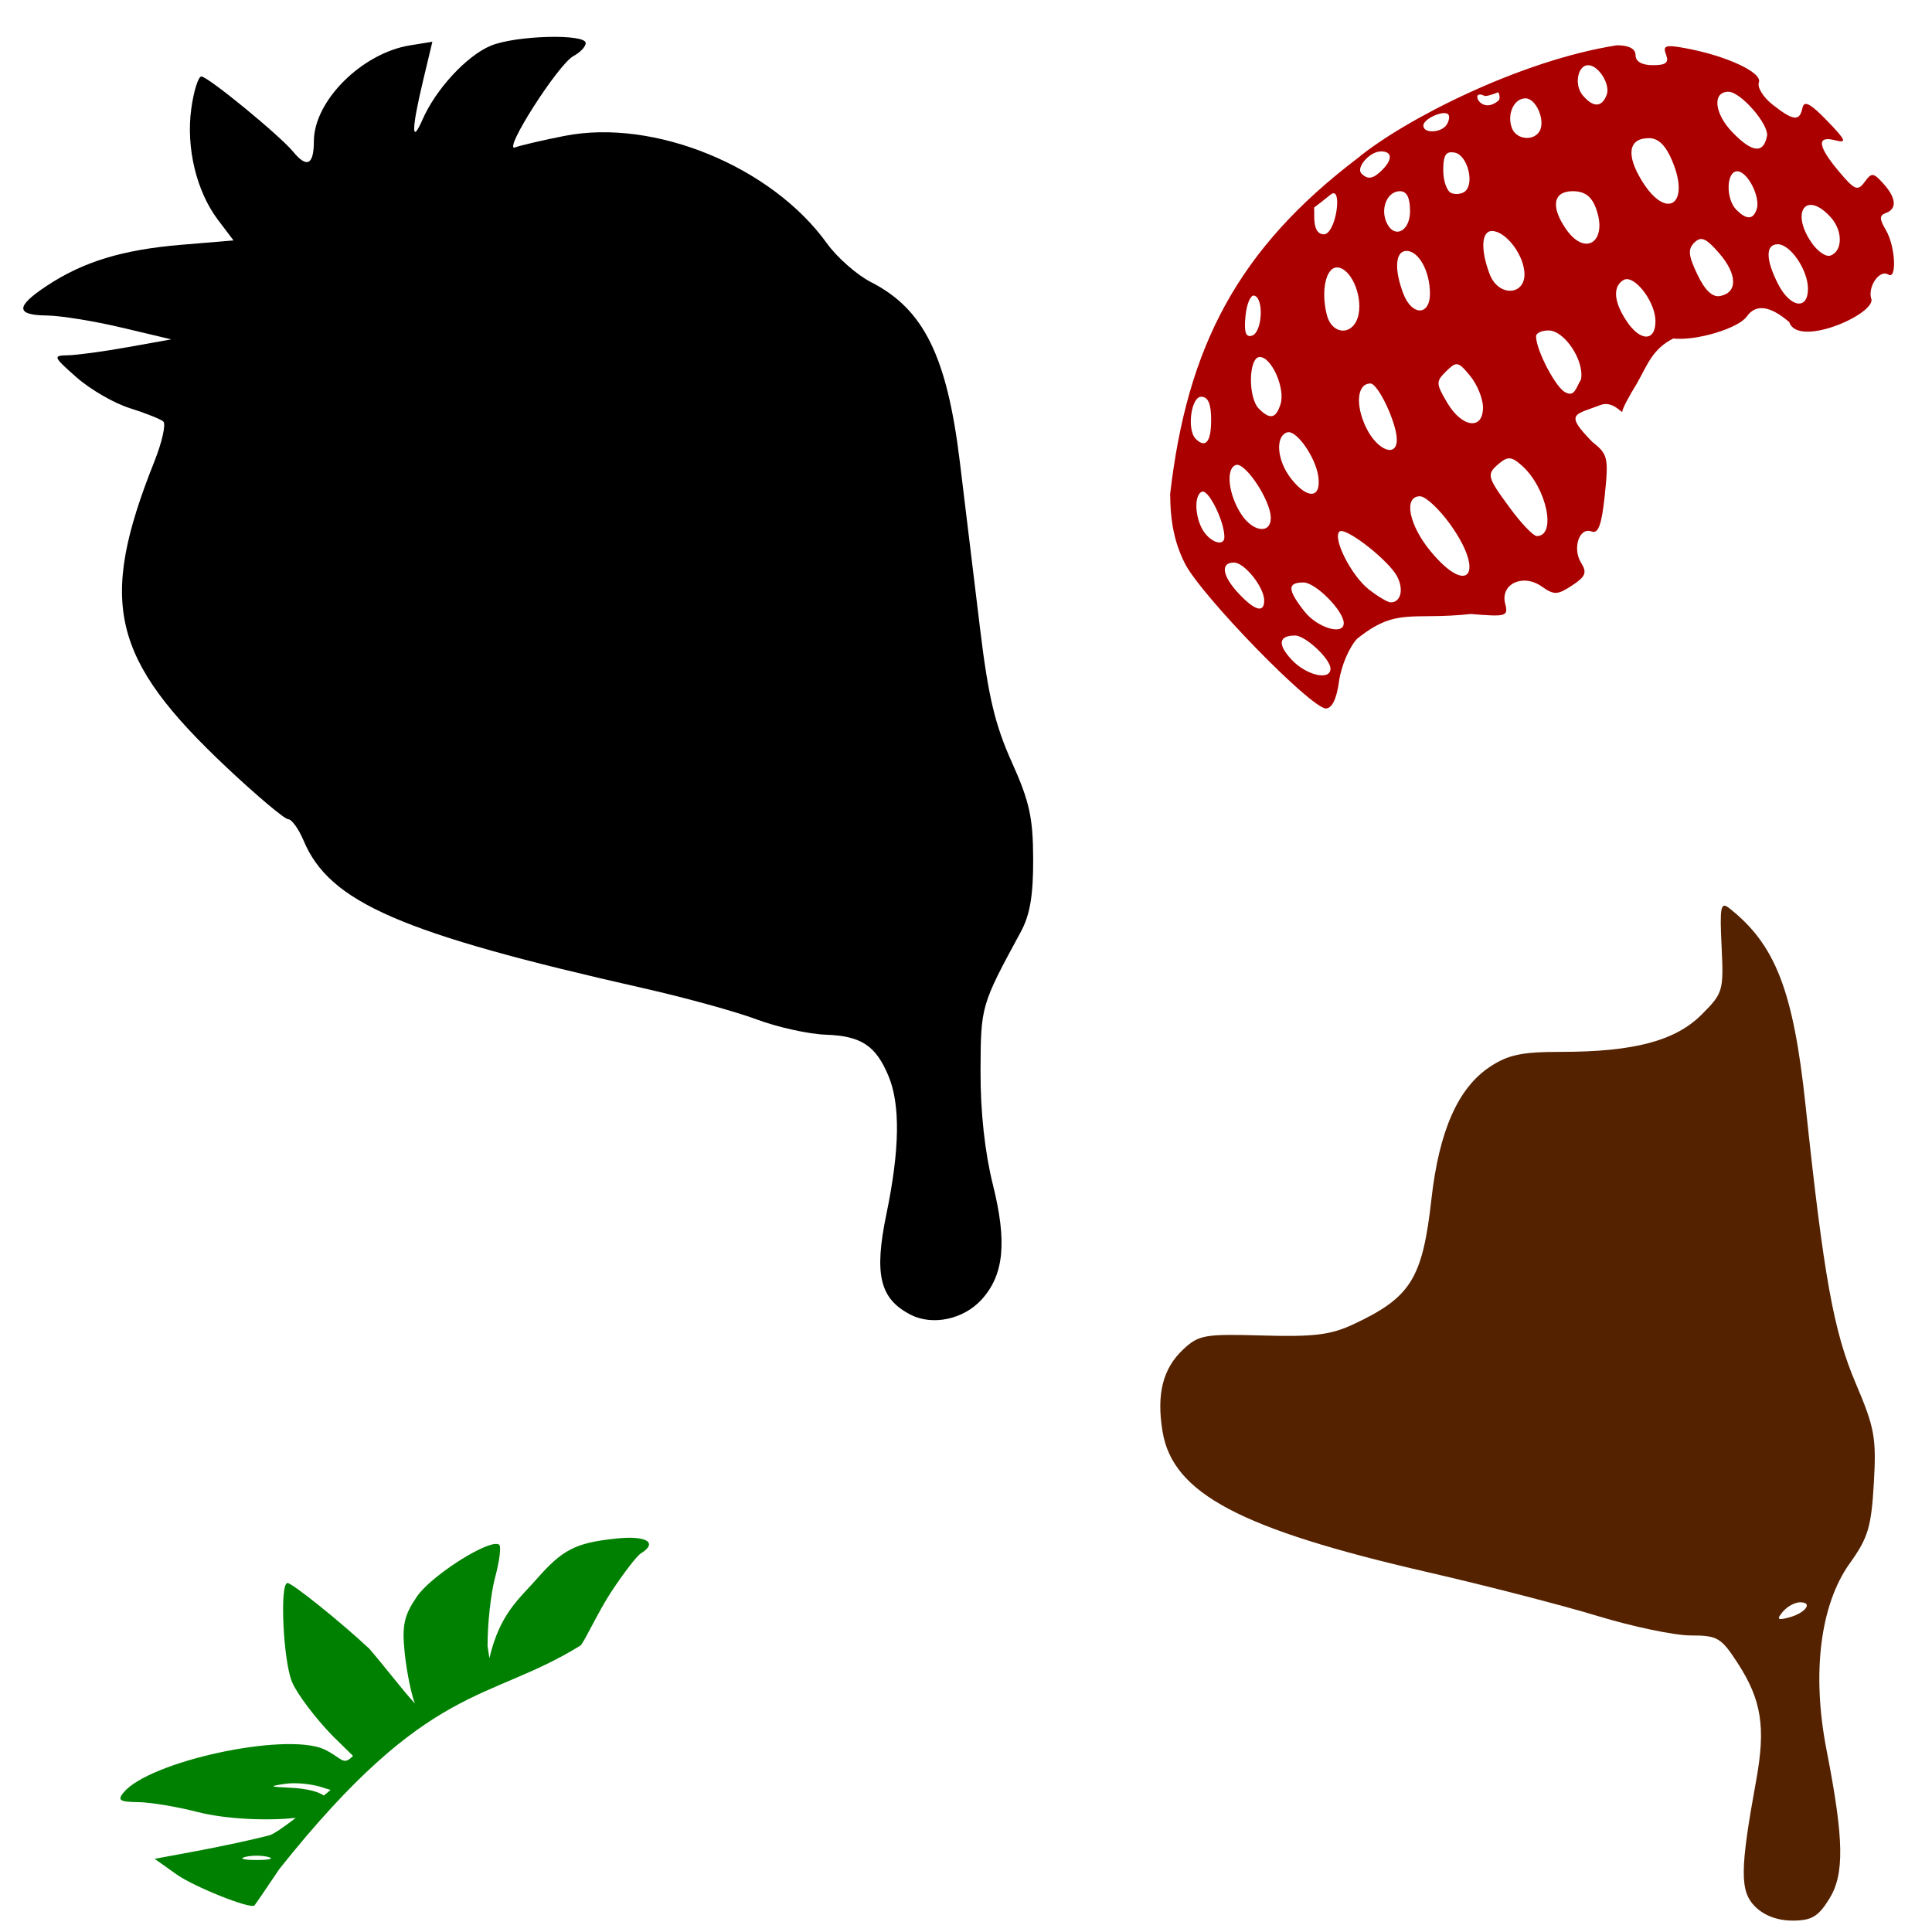 <?xml version="1.0" encoding="UTF-8" standalone="no"?>
<!-- Created with Inkscape (http://www.inkscape.org/) -->

<svg
   xmlns:dc="http://purl.org/dc/elements/1.1/"
   xmlns:cc="http://creativecommons.org/ns#"
   xmlns:rdf="http://www.w3.org/1999/02/22-rdf-syntax-ns#"
   xmlns:svg="http://www.w3.org/2000/svg"
   xmlns="http://www.w3.org/2000/svg"
   xmlns:sodipodi="http://sodipodi.sourceforge.net/DTD/sodipodi-0.dtd"
   xmlns:inkscape="http://www.inkscape.org/namespaces/inkscape"
   width="1080"
   height="1080"
   id="svg2"
   version="1.1"
   inkscape:version="0.47 r22583"
   sodipodi:docname="StrawberryDipChoc.svg">
  <defs
     id="defs4">
    <inkscape:perspective
       sodipodi:type="inkscape:persp3d"
       inkscape:vp_x="0 : 526.18109 : 1"
       inkscape:vp_y="0 : 1000 : 0"
       inkscape:vp_z="744.09448 : 526.18109 : 1"
       inkscape:persp3d-origin="372.04724 : 350.78739 : 1"
       id="perspective10" />
    <inkscape:perspective
       id="perspective2820"
       inkscape:persp3d-origin="0.5 : 0.33333333 : 1"
       inkscape:vp_z="1 : 0.5 : 1"
       inkscape:vp_y="0 : 1000 : 0"
       inkscape:vp_x="0 : 0.5 : 1"
       sodipodi:type="inkscape:persp3d" />
    <inkscape:perspective
       id="perspective2834"
       inkscape:persp3d-origin="0.5 : 0.33333333 : 1"
       inkscape:vp_z="1 : 0.5 : 1"
       inkscape:vp_y="0 : 1000 : 0"
       inkscape:vp_x="0 : 0.5 : 1"
       sodipodi:type="inkscape:persp3d" />
    <inkscape:perspective
       id="perspective2848"
       inkscape:persp3d-origin="0.5 : 0.33333333 : 1"
       inkscape:vp_z="1 : 0.5 : 1"
       inkscape:vp_y="0 : 1000 : 0"
       inkscape:vp_x="0 : 0.5 : 1"
       sodipodi:type="inkscape:persp3d" />
    <inkscape:perspective
       id="perspective3850"
       inkscape:persp3d-origin="0.5 : 0.33333333 : 1"
       inkscape:vp_z="1 : 0.5 : 1"
       inkscape:vp_y="0 : 1000 : 0"
       inkscape:vp_x="0 : 0.5 : 1"
       sodipodi:type="inkscape:persp3d" />
    <inkscape:perspective
       id="perspective4141"
       inkscape:persp3d-origin="0.5 : 0.33333333 : 1"
       inkscape:vp_z="1 : 0.5 : 1"
       inkscape:vp_y="0 : 1000 : 0"
       inkscape:vp_x="0 : 0.5 : 1"
       sodipodi:type="inkscape:persp3d" />
    <inkscape:perspective
       id="perspective4470"
       inkscape:persp3d-origin="0.5 : 0.33333333 : 1"
       inkscape:vp_z="1 : 0.5 : 1"
       inkscape:vp_y="0 : 1000 : 0"
       inkscape:vp_x="0 : 0.5 : 1"
       sodipodi:type="inkscape:persp3d" />
    <inkscape:perspective
       id="perspective4566"
       inkscape:persp3d-origin="0.5 : 0.33333333 : 1"
       inkscape:vp_z="1 : 0.5 : 1"
       inkscape:vp_y="0 : 1000 : 0"
       inkscape:vp_x="0 : 0.5 : 1"
       sodipodi:type="inkscape:persp3d" />
    <inkscape:perspective
       id="perspective4613"
       inkscape:persp3d-origin="0.5 : 0.33333333 : 1"
       inkscape:vp_z="1 : 0.5 : 1"
       inkscape:vp_y="0 : 1000 : 0"
       inkscape:vp_x="0 : 0.5 : 1"
       sodipodi:type="inkscape:persp3d" />
    <inkscape:perspective
       id="perspective4781"
       inkscape:persp3d-origin="0.5 : 0.33333333 : 1"
       inkscape:vp_z="1 : 0.5 : 1"
       inkscape:vp_y="0 : 1000 : 0"
       inkscape:vp_x="0 : 0.5 : 1"
       sodipodi:type="inkscape:persp3d" />
    <inkscape:perspective
       id="perspective4795"
       inkscape:persp3d-origin="0.5 : 0.33333333 : 1"
       inkscape:vp_z="1 : 0.5 : 1"
       inkscape:vp_y="0 : 1000 : 0"
       inkscape:vp_x="0 : 0.5 : 1"
       sodipodi:type="inkscape:persp3d" />
    <inkscape:perspective
       id="perspective5330"
       inkscape:persp3d-origin="0.5 : 0.33333333 : 1"
       inkscape:vp_z="1 : 0.5 : 1"
       inkscape:vp_y="0 : 1000 : 0"
       inkscape:vp_x="0 : 0.5 : 1"
       sodipodi:type="inkscape:persp3d" />
    <inkscape:perspective
       id="perspective5330-4"
       inkscape:persp3d-origin="0.5 : 0.33333333 : 1"
       inkscape:vp_z="1 : 0.5 : 1"
       inkscape:vp_y="0 : 1000 : 0"
       inkscape:vp_x="0 : 0.5 : 1"
       sodipodi:type="inkscape:persp3d" />
    <inkscape:perspective
       id="perspective5330-0"
       inkscape:persp3d-origin="0.5 : 0.33333333 : 1"
       inkscape:vp_z="1 : 0.5 : 1"
       inkscape:vp_y="0 : 1000 : 0"
       inkscape:vp_x="0 : 0.5 : 1"
       sodipodi:type="inkscape:persp3d" />
    <inkscape:perspective
       id="perspective5441"
       inkscape:persp3d-origin="0.5 : 0.33333333 : 1"
       inkscape:vp_z="1 : 0.5 : 1"
       inkscape:vp_y="0 : 1000 : 0"
       inkscape:vp_x="0 : 0.5 : 1"
       sodipodi:type="inkscape:persp3d" />
    <inkscape:perspective
       id="perspective5455"
       inkscape:persp3d-origin="0.5 : 0.33333333 : 1"
       inkscape:vp_z="1 : 0.5 : 1"
       inkscape:vp_y="0 : 1000 : 0"
       inkscape:vp_x="0 : 0.5 : 1"
       sodipodi:type="inkscape:persp3d" />
  </defs>
  <sodipodi:namedview
     id="base"
     pagecolor="#ffffff"
     bordercolor="#666666"
     borderopacity="1.0"
     inkscape:pageopacity="0.0"
     inkscape:pageshadow="2"
     inkscape:zoom="0.34861111"
     inkscape:cx="1016.9008"
     inkscape:cy="909.30395"
     inkscape:document-units="px"
     inkscape:current-layer="layer1"
     showgrid="false"
     units="in"
     inkscape:window-width="1280"
     inkscape:window-height="1005"
     inkscape:window-x="1276"
     inkscape:window-y="-4"
     inkscape:window-maximized="1" />
  <g
     inkscape:label="Layer 1"
     inkscape:groupmode="layer"
     id="layer1"
     transform="translate(0,27.638)">
    <path
       style="fill:#000000"
       d="m 509.066,707.297 c -17.278,-8.829 -20.561,-22.471 -13.549,-56.303 7.457,-35.981 7.832,-61.167 1.149,-77.154 -7.116,-17.023 -15.269,-22.384 -35.107,-23.082 -9.576,-0.337 -26.963,-4.186 -38.637,-8.554 -11.674,-4.368 -40.023,-12.187 -62.997,-17.375 -135.791,-30.666 -175.648,-47.951 -190.168,-82.47 -2.787,-6.626 -6.683,-12.048 -8.656,-12.048 -1.974,0 -17.349,-12.928 -34.166,-28.73 -64.772,-60.857 -72.189,-92.041 -40.696,-171.095 4.389,-11.018 6.652,-21.154 5.029,-22.524 -1.623,-1.371 -10.091,-4.734 -18.817,-7.474 -8.726,-2.74 -22.072,-10.467 -29.656,-17.172 -13.134,-11.61 -13.364,-12.198 -4.826,-12.345 4.93,-0.085 19.944,-2.122 33.364,-4.526 l 24.399,-4.372 -27.803,-6.597 c -15.292,-3.628 -34.059,-6.666 -41.704,-6.749 -17.608,-0.192 -17.608,-5.014 0,-16.637 20.421,-13.48 42.337,-20.156 75.151,-22.892 l 29.163,-2.432 -8.721,-11.532 c -12.02,-15.894 -17.886,-40.341 -14.896,-62.081 1.364,-9.917 3.905,-18.031 5.647,-18.031 3.645,0 43.669,32.804 51.27,42.022 7.739,9.385 11.591,7.436 11.618,-5.878 0.046,-22.481 26.817,-49.177 53.69,-53.537 l 12.552,-2.037 -5.198,21.763 c -6.512,27.265 -6.642,36.249 -0.314,21.763 7.422,-16.99 24.66,-35.659 38.117,-41.282 13.817,-5.773 53.118,-6.868 53.118,-1.48 0,1.967 -3.111,5.242 -6.914,7.277 -8.513,4.556 -39.961,53.877 -32.536,51.028 2.935,-1.126 15.41,-4.029 27.722,-6.452 49.953,-9.828 115.658,17.105 146.539,60.066 5.694,7.921 16.796,17.689 24.671,21.706 29.456,15.027 42.475,41.373 49.655,100.476 3.067,25.252 8.178,67.392 11.356,93.645 4.542,37.515 8.322,53.386 17.659,74.141 9.914,22.037 11.895,31.01 11.972,54.211 0.067,20.407 -1.779,31.254 -6.942,40.778 -22.287,41.108 -22.345,41.306 -22.479,77.744 -0.084,22.687 2.379,45.373 6.885,63.424 8.031,32.172 6.247,50.508 -6.258,64.283 -10.078,11.102 -27.366,14.812 -39.686,8.516 z"
       id="path5613" />
    <path
       id="path5609"
       style="fill:#552200"
       d="m 996.604,873.317 c 2.405,-2.898 6.769,-5.269 9.698,-5.269 7.457,0 2.886,6.104 -6.387,8.529 -6.309,1.65 -6.901,1.067 -3.311,-3.26 z m 25.911,160.622 c 8.661,-13.896 8.319,-33.217 -1.476,-83.381 -8.351,-42.77 -3.532,-81.276 13.065,-104.386 10.143,-14.124 11.967,-20.206 13.38,-44.623 1.475,-25.477 0.475,-31 -10.118,-55.892 -12.386,-29.106 -17.835,-59.303 -28.06,-155.487 -6.801,-63.975 -16.804,-89.805 -42.651,-110.134 -4.784,-3.763 -5.347,-0.946 -4.277,21.38 1.195,24.919 0.85,26.097 -11.185,38.131 -14.667,14.667 -37.903,20.817 -78.652,20.817 -21.879,0 -29.489,1.601 -39.668,8.346 -17.831,11.815 -28.402,35.749 -32.705,74.05 -4.991,44.423 -11.51,54.868 -43.624,69.893 -12.652,5.919 -22.067,7.084 -50.637,6.266 -32.551,-0.933 -35.778,-0.367 -44.506,7.801 -11.398,10.666 -15,25.04 -11.515,45.953 5.749,34.504 43.351,54.437 148.149,78.531 32.622,7.5 75.387,18.529 95.033,24.509 19.646,5.98 43.045,10.872 51.997,10.872 15.035,0 17.045,1.183 26.333,15.508 13.325,20.551 15.732,35.821 10.322,65.504 -9.109,49.978 -9.212,61.951 -0.609,70.554 5.006,5.006 12.546,7.838 20.867,7.838 10.688,0 14.379,-2.165 20.538,-12.048 z" />
    <path
       style="fill:#008000"
       d="m 350.677,831.987 c -2.004,0.044 -4.223,0.207 -6.656,0.469 -22.358,2.404 -29.529,6.086 -44.188,22.781 -9.596,10.929 -20.409,19.111 -26.265,44.094 l -1.016,-6.781 c -0.066,-12.266 1.825,-29.566 4.219,-38.438 2.394,-8.871 3.455,-17.045 2.344,-18.156 -0.4,-0.4 -1.068,-0.548 -1.938,-0.531 -8.407,0.163 -36.653,18.462 -44.156,29.469 -7.176,10.527 -8.374,16.016 -6.812,31.312 1.041,10.194 3.618,22.992 5.719,28.438 -7.27,-7.972 -17.119,-20.951 -25.469,-30.625 -15.975,-14.955 -43.093,-36.75 -45.75,-36.75 -4.448,0 -2.433,43.526 2.562,55.406 2.724,6.477 12.907,20.013 22.656,30.062 l 11.416,11.168 c -5.861,6.034 -6.006,0.974 -16.603,-3.886 -22.438,-9.294 -97.285,7.027 -111.656,24.344 -3.599,4.337 -2.189,5.276 8.156,5.406 6.876,0.086 21.661,2.534 32.875,5.438 15.86,4.106 39.385,5.115 55.25,3.344 -6.915,5.306 -12.524,9.197 -14.906,9.812 -8.934,2.309 -26.993,6.213 -40.125,8.656 l -23.875,4.438 12.156,8.656 c 9.753,6.945 41.121,19.493 43.594,17.438 0.319,-0.266 6.619,-9.479 14,-20.469 83.846,-105.334 116.265,-92.661 168.436,-124.947 2.817,-3.548 10.062,-19.324 16.97,-29.803 6.908,-10.479 14.354,-20.198 16.562,-21.562 8.111,-5.013 5.129,-8.604 -5.562,-8.781 -0.617,-0.01 -1.27,-0.015 -1.938,0 z m -186.281,137.219 c 5.369,0.002 11.802,0.909 16.188,2.438 1.583,0.552 2.985,0.975 4.25,1.281 -1.272,1.052 -2.535,2.108 -3.812,3.156 -3.336,-2.331 -9.912,-3.946 -19,-4.375 -11.668,-0.551 -11.934,-0.776 -2.531,-2.188 1.438,-0.216 3.116,-0.313 4.906,-0.312 z m -20.906,40.5 c 2.352,0 4.685,0.253 6.469,0.719 3.568,0.932 0.667,1.688 -6.469,1.688 -7.136,0 -10.068,-0.755 -6.5,-1.688 1.784,-0.466 4.148,-0.719 6.5,-0.719 z"
       id="path5467"
       sodipodi:nodetypes="cssccsssssccsscccssscscccsccsssccsccssccsssc" />
    <path
       style="fill:#aa0000"
       d="m 903.817,-2.318 c -53.911,8.404 -118.7,41.523 -144.719,62.969 -67.157,50.958 -95.421,105.36 -104.969,187.781 0.072,15.933 2.542,27.632 8.25,38.938 9.008,17.841 70.494,81.031 78.844,81.031 3.364,0 6.011,-5.485 7.312,-15.188 1.121,-8.356 5.655,-19.057 10.094,-23.781 22.122,-17.727 30.098,-10.236 63.656,-13.844 19.756,1.656 20.969,1.303 19.125,-5.75 -2.868,-10.967 9.838,-17.024 20.312,-9.688 7.04,4.931 8.865,4.871 17.062,-0.5 7.559,-4.953 8.486,-7.193 5.094,-12.625 -5.067,-8.114 -1.046,-20.206 5.844,-17.562 3.757,1.442 5.632,-3.732 7.375,-20.406 2.171,-20.77 1.665,-22.858 -6.938,-29.625 -15.793,-16.152 -10.045,-15.062 4.406,-20.625 7.077,-2.792 12.305,5.111 12.312,3.625 0.01,-1.486 3.673,-8.551 8.156,-15.688 6.024,-10.752 8.811,-19.372 20.344,-25.156 12.73,1.449 36.374,-5.639 41.094,-12.312 5.044,-7.131 12.958,-6.092 23.75,3.156 4.638,14.242 46.27,-3.538 46,-12.5 -2.607,-6.794 4.298,-17.212 9.344,-14.094 4.967,3.07 3.942,-15.924 -1.344,-24.875 -3.707,-6.279 -3.707,-8.189 0,-9.531 6.355,-2.302 5.809,-8.458 -1.469,-16.5 -5.548,-6.13 -6.491,-6.209 -10.438,-0.812 -3.828,5.235 -5.545,4.544 -14.312,-5.875 -12,-14.261 -12.682,-20.231 -2,-17.438 6.625,1.732 5.867,-0.086 -4.625,-10.938 -9.396,-9.718 -12.885,-11.521 -13.781,-7.188 -1.589,7.687 -5.131,7.284 -16.656,-1.781 -5.279,-4.153 -8.761,-9.753 -7.719,-12.469 2.087,-5.438 -17.723,-14.752 -40.531,-19.031 -11.64,-2.184 -13.33,-1.656 -11.375,3.438 1.75,4.561 0,5.969 -7.375,5.969 -6.119,0 -9.656,-2.042 -9.656,-5.563 0,-3.627 -3.653,-5.562 -10.469,-5.562 z m -16.062,11.125 c 5.871,0 12.612,10.795 10.375,16.625 -2.728,7.109 -7.619,7.143 -13.469,0.094 -4.773,-5.751 -2.744,-16.719 3.094,-16.719 z m 78.469,14.844 c 6.816,0 22.776,18.361 21.531,24.781 -1.95,10.056 -8.369,9.304 -19.469,-2.281 -10.075,-10.516 -11.171,-22.5 -2.062,-22.5 z m -128.625,0.25 c 0.858,1.951 0.949,3.801 0.031,4.719 -9.999,8.449 -16.265,-6.642 -8.031,-2.781 0.884,0.546 4.142,-0.378 8,-1.938 z m 15.156,3.437 c 6.046,0 11.375,12.685 7.781,18.5 -3.473,5.619 -12.919,4.505 -15.344,-1.812 -2.974,-7.75 1.076,-16.688 7.562,-16.688 z m -45.469,8.25 c 0.965,0.003 1.765,0.203 2.25,0.688 0.932,0.932 0.594,3.482 -0.75,5.656 -2.958,4.785 -13.125,5.265 -13.125,0.625 0,-3.053 7.443,-6.981 11.625,-6.969 z m 114.469,14 c 5.295,0 9.404,4.025 13.062,12.781 10.219,24.457 -3.217,33.368 -16.906,11.219 -9.104,-14.73 -7.616,-24 3.844,-24 z m -149.75,7.406 c 6.29,0 6.571,4.46 0.656,10.375 -5.027,5.027 -8.021,5.572 -11.562,2.031 -3.341,-3.341 4.619,-12.406 10.906,-12.406 z m 38.875,0.5 c 0.208,-0.016 0.429,-0.006 0.656,0 0.52,0.013 1.093,0.068 1.719,0.188 6.877,1.311 11.096,16.779 5.875,21.531 -1.702,1.549 -5.17,2.059 -7.719,1.125 -2.549,-0.934 -4.625,-6.685 -4.625,-12.781 0,-7.019 0.974,-9.818 4.094,-10.062 z m 160.25,10.625 c 5.782,0 13.181,14.544 10.844,21.312 -2.013,5.827 -5.642,5.889 -11.344,0.188 -6.025,-6.025 -5.67,-21.5 0.5,-21.5 z m -188.562,11.125 c 3.836,0 5.656,3.61 5.656,11.125 0,11.93 -9.516,15.863 -13.469,5.562 -3.019,-7.866 1.111,-16.688 7.812,-16.688 z m 96.594,0 c 6.564,0 10.412,2.773 12.875,9.25 7.036,18.507 -5.529,27.775 -16.469,12.156 -8.878,-12.675 -7.408,-21.406 3.594,-21.406 z m -133.656,1.156 c 4.525,0.077 0.776,22.938 -5.469,22.938 -3.707,0 -5.501,-3.587 -5.375,-10.75 0.03,-1.721 0.019,-3.116 -0.062,-4.219 2.363,-1.763 5.378,-4.091 9.219,-7.219 0.651,-0.53 1.219,-0.758 1.688,-0.75 z m 266.313,6.5 c 0.188,-0.014 0.365,-0.005 0.562,0 2.865,0.069 6.69,2.144 11,6.906 6.903,7.628 6.745,19.119 -0.312,21.469 -2.358,0.785 -6.97,-2.362 -10.219,-7 -8.128,-11.604 -6.848,-20.942 -1.031,-21.375 z M 834.004,101.494 c 7.27,0 16.925,11.949 18.094,22.406 1.524,13.639 -14.307,15.018 -19.375,1.688 -5.181,-13.628 -4.62,-24.094 1.281,-24.094 z m 117.062,4.469 c 2.421,0.068 5.267,2.535 10,8 10.143,11.711 10.358,21.976 0.5,23.875 -4.286,0.825 -8.467,-3.116 -12.719,-12.031 -5.084,-10.661 -5.407,-14.182 -1.656,-17.875 1.165,-1.147 2.256,-1.817 3.406,-1.938 0.158,-0.017 0.307,-0.036 0.469,-0.031 z m 42.688,2.938 c 7.133,0 16.906,14.382 16.906,24.906 0,12.054 -9.835,10.602 -16.594,-2.469 -7.109,-13.748 -7.235,-22.438 -0.312,-22.438 z m -207.5,3.719 c 6.83,0 13.094,11.412 13.094,23.844 0,12.569 -10.128,12.568 -14.906,0 -5.217,-13.722 -4.449,-23.844 1.812,-23.844 z m -38.906,9.25 c 7.385,0 14.276,14.81 12.125,26.062 -2.325,12.16 -14.781,12.359 -17.812,0.281 -3.323,-13.24 -0.496,-26.344 5.688,-26.344 z m 161.906,6.531 c 6.199,-0.196 16.156,13.496 16.156,23.531 0,11.558 -8.621,11.409 -16.281,-0.281 -7.056,-10.769 -7.644,-19.018 -1.656,-22.719 0.546,-0.337 1.14,-0.511 1.781,-0.531 z m -208.531,9.188 c 0.128,-0.012 0.279,-6.1e-4 0.406,0.031 5.508,1.377 4.495,20.45 -1.188,22.344 -3.553,1.184 -4.583,-1.786 -3.719,-10.812 0.614,-6.417 2.575,-11.388 4.5,-11.562 z m 164.938,19.5 c 8.922,0 20.122,16.928 18.125,27.375 -2.837,4.781 -3.595,9.887 -8.562,7.281 -5.187,-1.99 -16.562,-23.553 -16.562,-31.406 0,-1.79 3.157,-3.25 7,-3.25 z m -161.438,14.844 c 6.63,0 14.375,17.611 11.594,26.375 -2.569,8.093 -5.851,8.774 -12.094,2.531 -6.196,-6.196 -5.807,-28.906 0.5,-28.906 z m 109.906,4.031 c 2.008,-0.086 3.963,1.981 7.719,6.562 3.946,4.813 7.156,12.722 7.156,17.594 0,12.889 -11.745,11.349 -20,-2.625 -6.354,-10.756 -6.392,-11.864 -0.562,-17.594 2.535,-2.492 4.126,-3.87 5.688,-3.938 z m -48.062,10.781 c 4.345,0 14.75,22.163 14.75,31.406 0,10.367 -11.13,5.865 -17.25,-6.969 -6.083,-12.756 -4.894,-24.438 2.5,-24.438 z m -94.594,7.406 c 3.884,0 5.562,3.938 5.562,13 0,12.267 -3.116,16.04 -8.656,10.5 -5.01,-5.01 -2.575,-23.5 3.094,-23.5 z m 48.656,19.812 c 5.159,-0.434 15.245,14.109 16.781,24.562 1.839,12.51 -5.869,13.245 -15.156,1.438 -7.981,-10.146 -9.088,-23.878 -2.094,-25.938 0.156,-0.046 0.302,-0.049 0.469,-0.062 z m 123.438,14.625 c 2.075,-0.037 4.188,1.337 7.406,4.25 13.707,12.405 19.26,39.188 8.125,39.188 -1.927,0 -8.645,-7.005 -14.938,-15.562 -13.155,-17.888 -13.406,-18.98 -5.812,-25.281 2.012,-1.67 3.604,-2.565 5.219,-2.594 z m -152.25,3.594 c 5.559,-0.397 19.042,20.223 19.062,29.625 0.02,9.226 -9.94,8.043 -16.5,-1.969 -7.207,-10.999 -8.813,-25.488 -3.062,-27.531 0.162,-0.058 0.321,-0.112 0.5,-0.125 z m -19,14.969 c 3.859,-0.137 12.125,16.897 12.125,25.406 0,4.78 -5.985,3.772 -10.594,-1.781 -5.74,-6.916 -6.923,-21.76 -1.875,-23.562 0.115,-0.041 0.219,-0.058 0.344,-0.062 z m 121.469,2.625 c 3.046,0 10.527,6.914 16.656,15.375 20.009,27.621 10.472,41.103 -10.812,15.281 -12.138,-14.726 -15.171,-30.656 -5.844,-30.656 z m -44.25,19.438 c 5.184,-0.399 26.796,16.666 31.406,25.281 3.912,7.309 2.156,14.594 -3.531,14.594 -1.644,0 -7.185,-3.273 -12.281,-7.281 -9.716,-7.643 -20.266,-28.421 -16.406,-32.281 0.19,-0.19 0.467,-0.286 0.812,-0.312 z m -59.75,17.625 c 5.915,0 16.906,13.79 16.906,21.219 0,7.131 -5.2,5.723 -14.188,-3.844 -9.282,-9.88 -10.459,-17.375 -2.719,-17.375 z m 38.875,11.125 c 6.78,0 22.5,15.9 22.5,22.75 0,7.03 -14.742,2.625 -21.969,-6.562 -9.561,-12.155 -9.688,-16.188 -0.531,-16.188 z m -4.688,29.656 c 5.769,0 19.781,13.123 19.781,18.531 0,6.845 -13.452,3.793 -21.625,-4.906 -8.102,-8.624 -7.435,-13.625 1.844,-13.625 z"
       id="path5775"
       sodipodi:nodetypes="cccsssccssssssccsccsccsssssssssssssssccssccssccccccssccsssccssccssccsssssccssccssccssccsscsccssssccssccsssssccssccssccssccsssccsssccccsccssccssssccssccssccsssccssssccsssccsssccssccssssccssccssccssc" />
  </g>
</svg>
